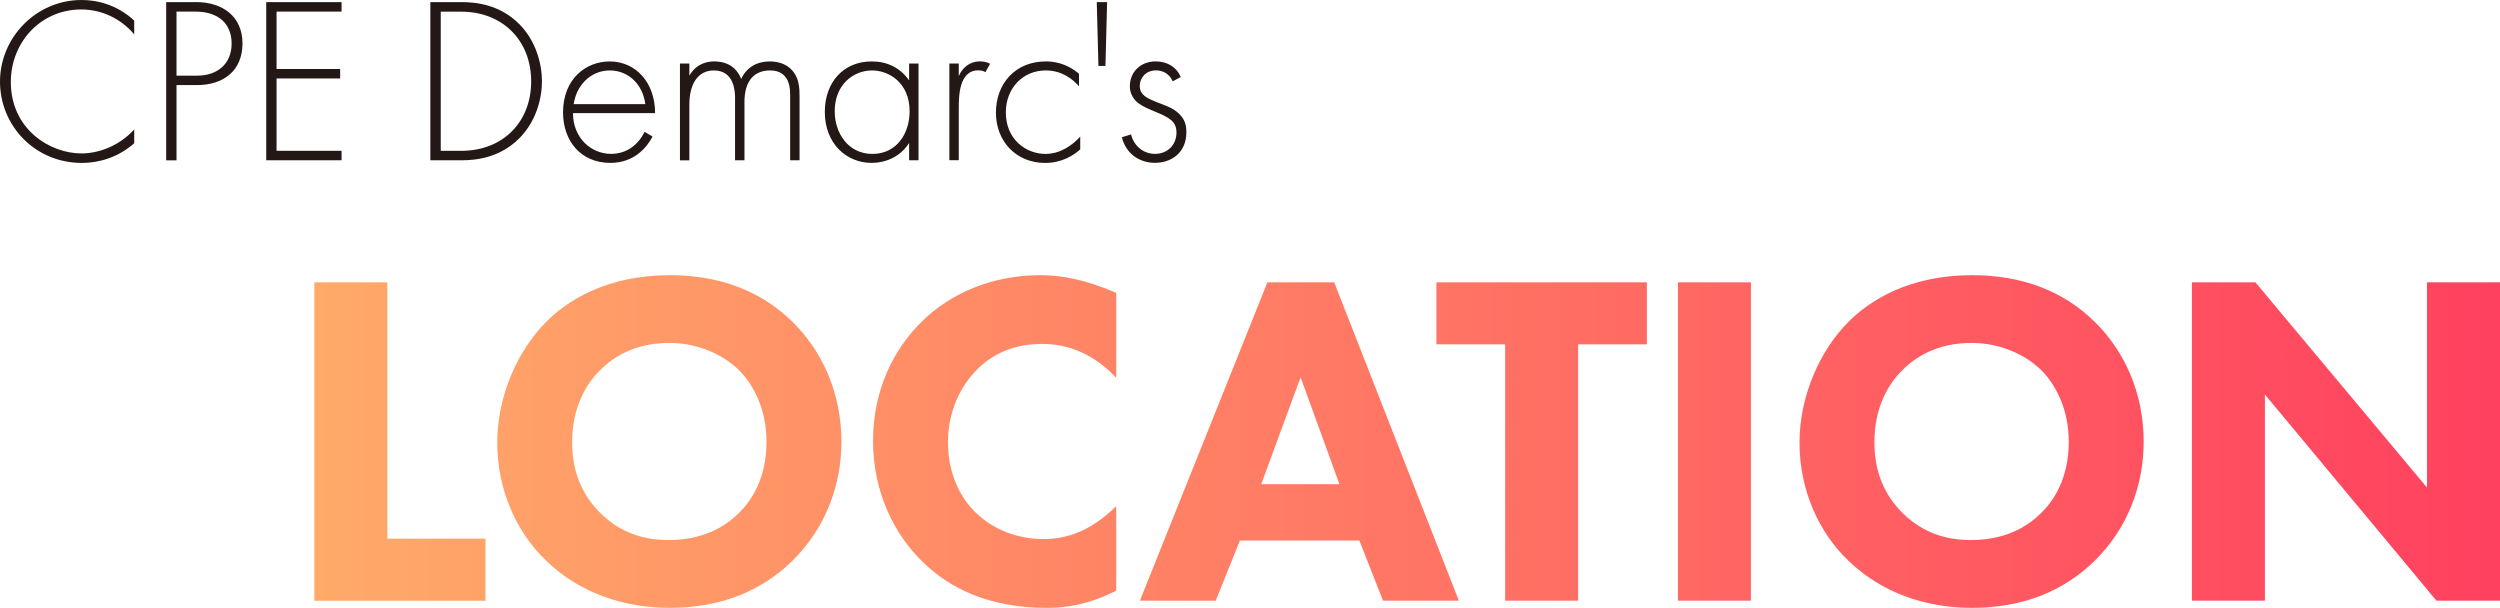 <svg data-name="レイヤー 2" xmlns="http://www.w3.org/2000/svg" viewBox="0 0 510 124"><defs><linearGradient id="a" data-name="新規グラデーションスウォッチ 5" x1="64.13" y1="90.07" x2="510" y2="90.07" gradientUnits="userSpaceOnUse"><stop offset="0" stop-color="#ffaa69"/><stop offset="1" stop-color="#ff415f"/></linearGradient></defs><g data-name="レイヤー 5"><path d="M27.38 7.01c-2.74-3.24-6.68-5.08-10.81-5.08-8.21 0-14.36 6.63-14.36 14.81 0 9.58 7.93 14.56 14.41 14.56 3.22 0 7.49-1.31 10.76-4.89v2.81c-3.27 2.9-7.21 4.02-10.67 4.02C7.11 33.23 0 25.64 0 16.64S7.4 0 16.62 0c6.1 0 9.8 3.29 10.76 4.21v2.81zm8.63 10.36v15.34H33.9V.43h6.2c5.24 0 9.37 2.9 9.37 8.42s-3.8 8.51-9.32 8.51h-4.13zm0-1.94h4.23c4.18 0 7.01-2.47 7.01-6.53s-2.69-6.53-7.35-6.53h-3.89v13.06zM69.68 2.37H56.42v11.71h12.97v1.93H56.42v14.75h13.26v1.93H54.31V.43h15.37v1.93zM87.79 32.7V.43h6.34c2.83 0 7.78.43 11.82 4.5 3.41 3.44 4.61 8.13 4.61 11.66s-1.2 8.18-4.61 11.61c-4.04 4.06-8.98 4.5-11.82 4.5h-6.34zm2.12-1.93h4.18c8.46 0 14.27-5.81 14.27-14.17S102.5 2.38 94.09 2.38h-4.18v28.4zm26.98-7.7c0 5.03 3.65 8.32 7.78 8.32 3.17 0 5.57-1.89 6.82-4.5l1.63.97c-1.15 2.22-3.75 5.37-8.6 5.37-6.1 0-9.66-4.55-9.66-10.3 0-6.87 4.71-10.4 9.51-10.4 5.28 0 9.27 4.26 9.27 10.55h-16.77zm14.75-1.83c-.48-3.92-3.36-6.87-7.25-6.87s-6.82 3.05-7.35 6.87h14.61zm7.07-8.28h1.92v2.47c1.49-2.56 3.75-2.9 5.09-2.9 3.84 0 5.09 2.56 5.48 3.58 1.1-2.37 3.22-3.58 5.81-3.58 2.16 0 3.56.77 4.42 1.64 1.59 1.6 1.68 3.77 1.68 5.37V32.7h-1.92V19.54c0-1.31-.1-2.95-1.15-4.06-.86-.92-2.02-1.11-2.93-1.11-5.19 0-5.24 5.22-5.24 6.43v11.9h-1.92V20.03c0-1.26-.1-5.66-4.32-5.66-3.41 0-5 3-5 6.92v11.42h-1.92V12.96zm46.75 0h1.92V32.7h-1.92v-3.53c-1.97 3.05-5.09 4.06-7.64 4.06-5.14 0-9.56-3.92-9.56-10.4 0-6.09 3.84-10.3 9.56-10.3 3.07 0 5.77 1.21 7.64 3.87v-3.43zm-15.18 9.73c0 4.45 2.74 8.71 7.69 8.71s7.59-4.16 7.59-8.71c0-5.85-4.28-8.32-7.64-8.32-3.89 0-7.64 2.95-7.64 8.32zm23.39-9.73h1.92v2.56c.72-1.69 2.21-3 4.32-3 .53 0 1.35.1 2.07.48l-.96 1.74c-.19-.15-.58-.39-1.44-.39-3.94 0-3.99 5.27-3.99 7.74v10.59h-1.92V12.96zm26.46 4.65c-1.3-1.5-3.56-3.24-6.77-3.24-4.8 0-8.17 3.72-8.17 8.56 0 5.66 4.28 8.47 8.07 8.47 3.12 0 5.57-1.84 7.11-3.53v2.61c-1.3 1.16-3.7 2.76-7.16 2.76-5.91 0-10.04-4.4-10.04-10.26s3.89-10.45 10.18-10.45c1.39 0 4.08.24 6.77 2.52v2.56zm5.39-4.16h-1.44L223.74.44h2.11l-.34 13.01zm13.71 3.14c-.67-1.55-2.02-2.23-3.41-2.23-2.21 0-3.31 1.69-3.31 3.14 0 1.93 1.54 2.56 3.46 3.34 1.97.77 3.8 1.31 5.04 2.9.82 1.02 1.01 2.08 1.01 3.19 0 4.5-3.36 6.29-6.39 6.29-3.27 0-5.96-1.93-6.77-5.22l1.87-.58c.67 2.61 2.74 3.97 4.9 3.97 2.5 0 4.37-1.79 4.37-4.35 0-2.23-1.39-3.05-4.37-4.26-1.97-.82-3.41-1.45-4.28-2.61-.43-.58-.86-1.4-.86-2.56 0-3 2.26-5.08 5.24-5.08 2.31 0 4.23 1.06 5.14 3.19l-1.63.87z" fill="#231815"/><path d="M79.02 57.6v52.29h20.02v12.66H64.13V57.6h14.89zm82.57 7.98c6.09 5.94 10.06 14.51 10.06 24.54 0 8.66-3.09 17.52-10.06 24.34-5.99 5.84-14.12 9.54-24.95 9.54-12.09 0-20.31-4.87-25.14-9.54-6.19-5.84-10.06-14.6-10.06-24.15s4.16-18.79 9.96-24.63c4.35-4.38 12.38-9.54 25.24-9.54 10.06 0 18.47 3.12 24.95 9.44zm-39.16 9.93c-2.8 2.73-5.71 7.5-5.71 14.7 0 5.94 1.93 10.71 5.9 14.6 4.16 3.99 8.8 5.36 13.83 5.36 6.58 0 11.22-2.43 14.31-5.55 2.51-2.43 5.61-7.01 5.61-14.51 0-6.72-2.71-11.68-5.61-14.6-3.19-3.12-8.32-5.55-14.21-5.55s-10.64 2.04-14.12 5.55zm105.27 44.98c-5.71 2.92-10.35 3.51-14.21 3.51-11.89 0-19.92-4.09-25.33-9.44-5.8-5.65-10.06-14.22-10.06-24.63s4.25-18.79 10.06-24.44c5.7-5.55 14.02-9.35 24.08-9.35 4.25 0 9.19.88 15.47 3.6v17.33c-3.29-3.51-8.22-6.91-15.08-6.91-5.41 0-9.77 1.75-13.15 5.06-3.58 3.51-6.09 8.76-6.09 14.99 0 6.72 2.71 11.49 5.61 14.31 1.35 1.36 5.99 5.45 13.92 5.45 3.87 0 9.09-1.07 14.79-6.72v17.23zm49.61-10.22h-24.37l-4.93 12.27h-15.47l26.01-64.94h13.63l25.43 64.94h-15.47l-4.83-12.27zm-4.06-11.49l-7.93-21.81-8.03 21.81h15.95zm48.69-28.53v52.29h-14.89V70.25h-14.02V57.59h42.93v12.66h-14.02zm35.25-12.65v64.94H342.3V57.6h14.89zm70.06 7.98c6.09 5.94 10.06 14.51 10.06 24.54 0 8.66-3.09 17.52-10.06 24.34-5.99 5.84-14.12 9.54-24.95 9.54-12.09 0-20.31-4.87-25.14-9.54-6.19-5.84-10.06-14.6-10.06-24.15s4.16-18.79 9.96-24.63c4.35-4.38 12.38-9.54 25.24-9.54 10.06 0 18.47 3.12 24.95 9.44zm-39.16 9.93c-2.8 2.73-5.71 7.5-5.71 14.7 0 5.94 1.93 10.71 5.9 14.6 4.16 3.99 8.8 5.36 13.83 5.36 6.58 0 11.22-2.43 14.31-5.55 2.51-2.43 5.61-7.01 5.61-14.51 0-6.72-2.71-11.68-5.61-14.6-3.19-3.12-8.32-5.55-14.21-5.55s-10.64 2.04-14.12 5.55zm59.06 47.03V57.6h12.96l35 41.87V57.6H510v64.94h-12.96l-35-42.06v42.06h-14.89z" fill="url(#a)"/></g></svg>